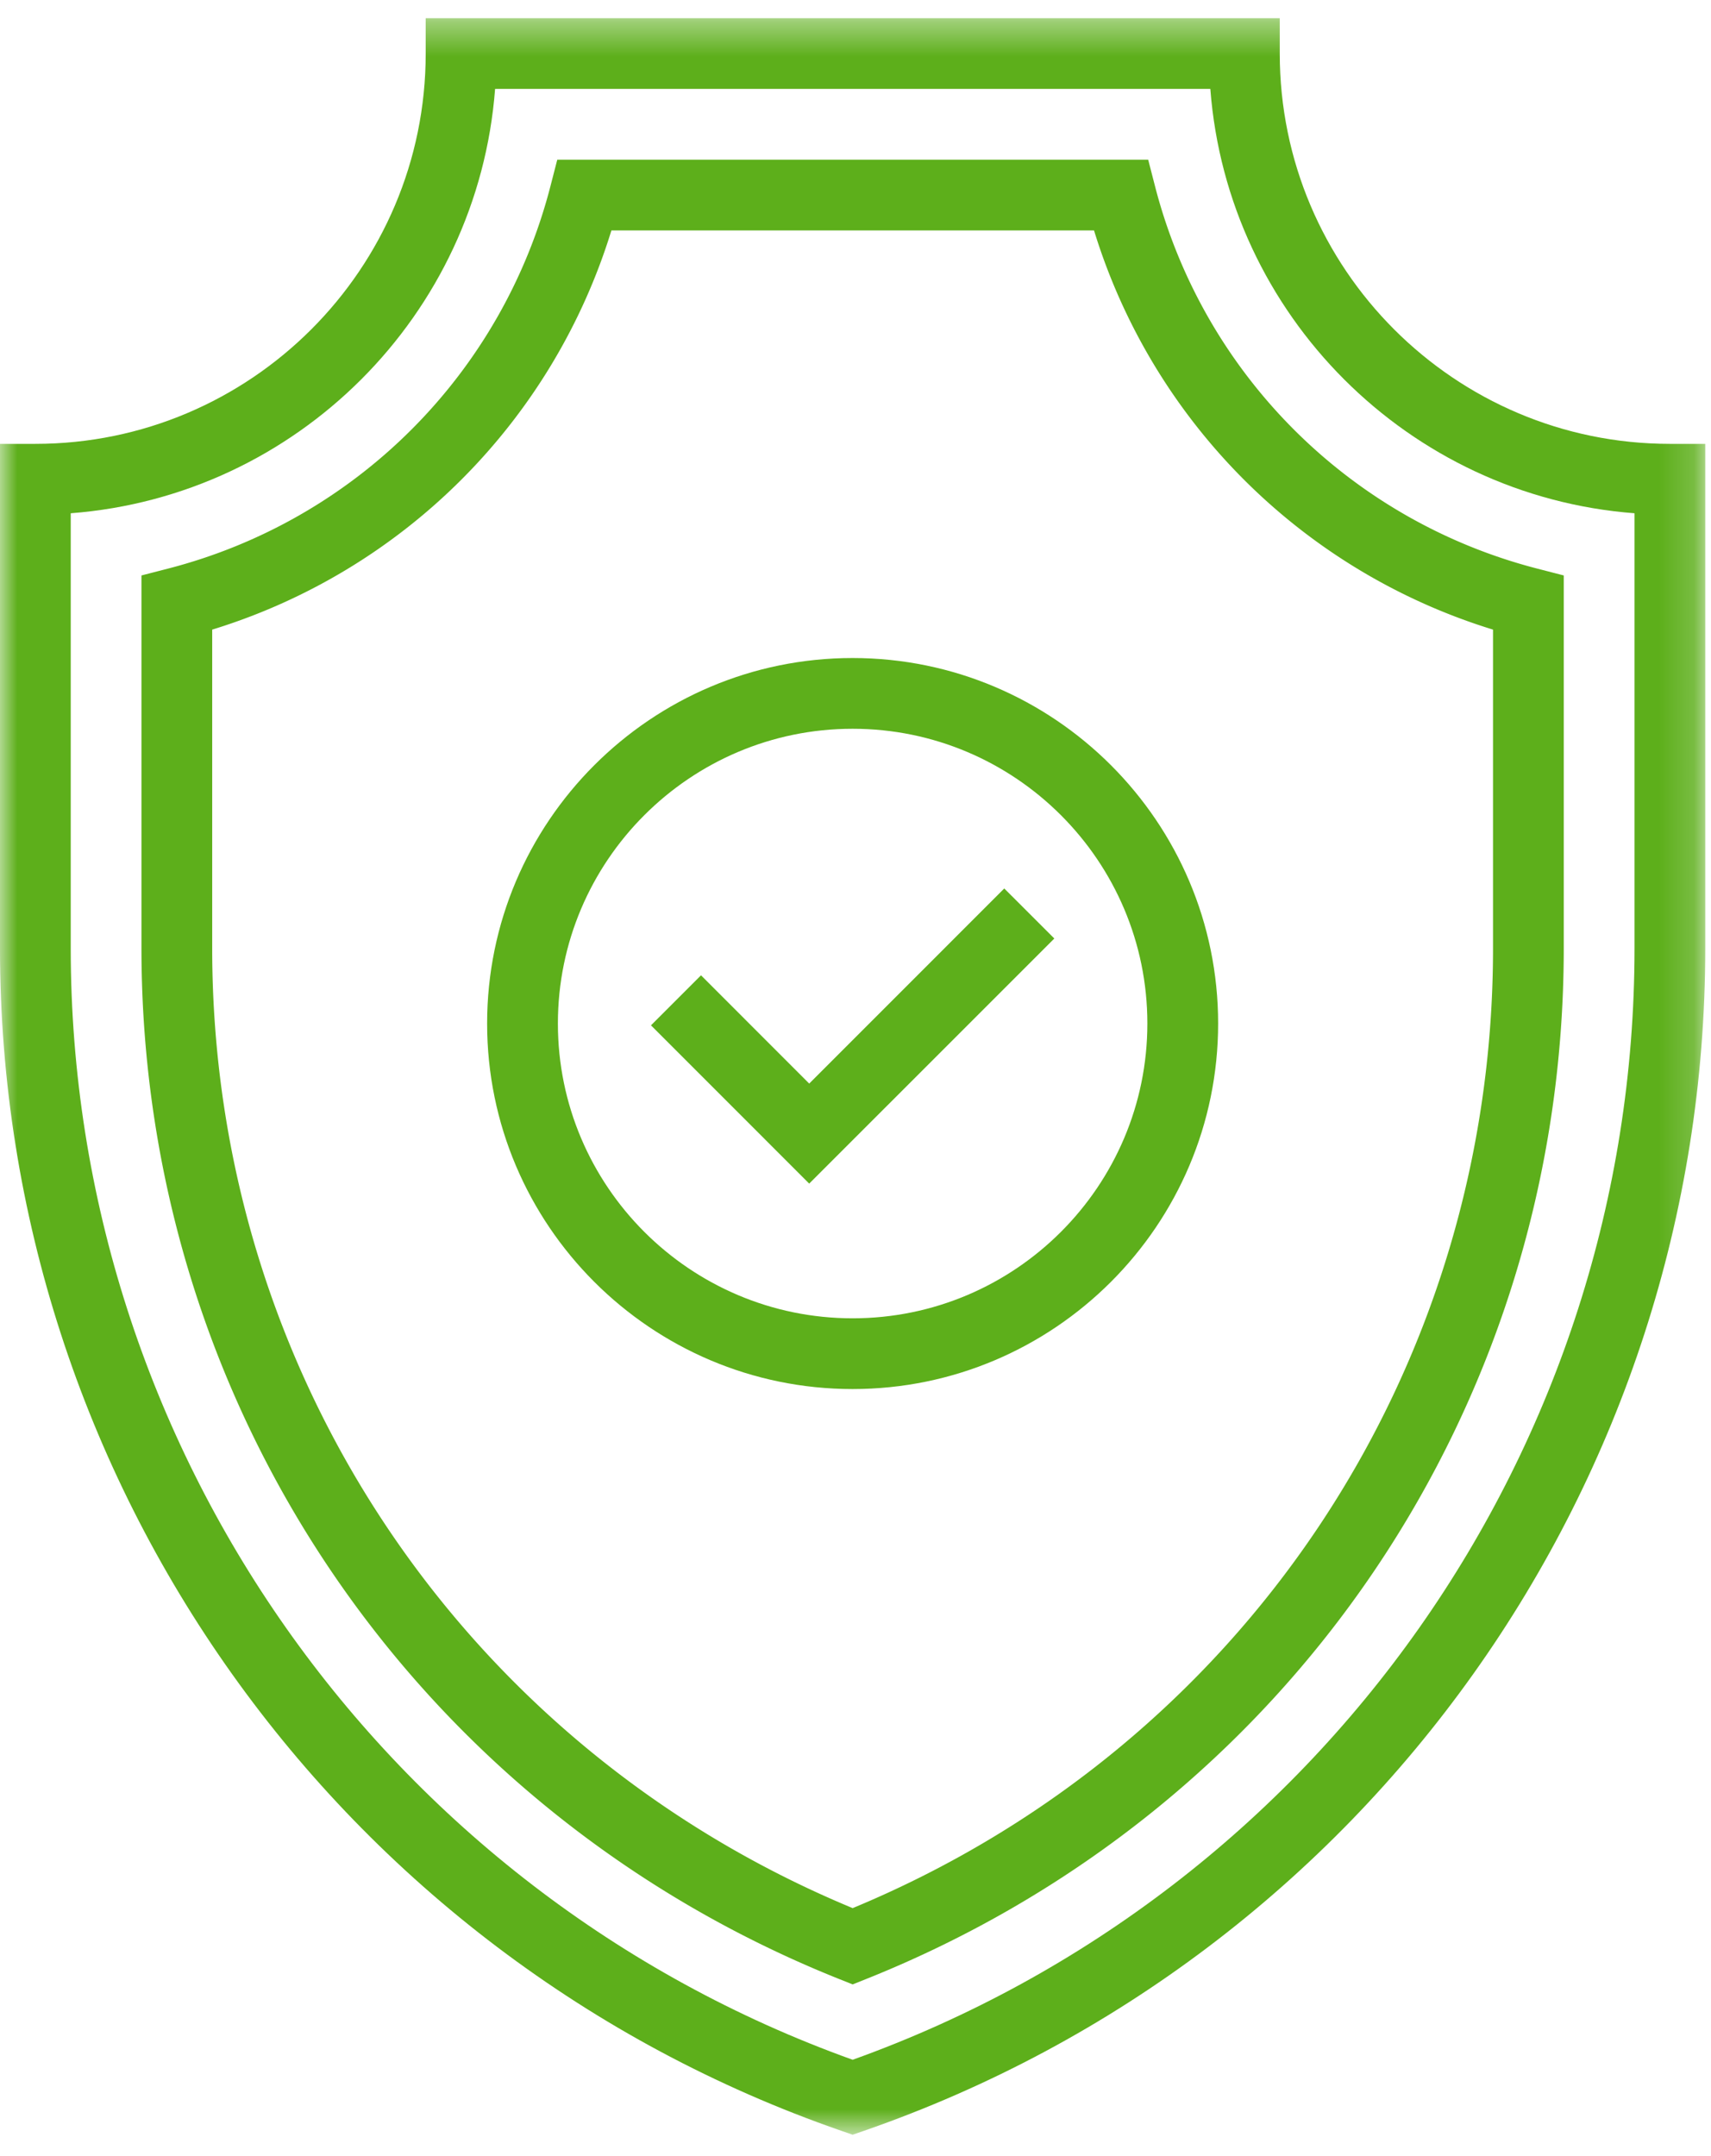 <svg xmlns="http://www.w3.org/2000/svg" xmlns:xlink="http://www.w3.org/1999/xlink" width="50" height="63" viewBox="0 0 50 63">
    <defs>
        <path id="a" d="M0 .387h49.832v61.847H0z"/>
    </defs>
    <g fill="none" fill-rule="evenodd">
        <g transform="translate(0 .145)">
            <mask id="b" fill="#fff">
                <use xlink:href="#a"/>
            </mask>
            <path fill="#5DAF1B" d="M2.067 14.853v12.715c0 14.561 9.167 27.566 22.85 32.475 13.681-4.908 22.848-17.912 22.848-32.475V14.853c-6.604-.504-11.892-5.793-12.396-12.4H14.468c-.504 6.607-5.794 11.896-12.401 12.4zm22.85 47.381l-.34-.118C9.878 57.013 0 43.13 0 27.568V12.825h1.034c6.29 0 11.406-5.116 11.406-11.405V.387h24.958V1.42c0 6.289 5.114 11.405 11.4 11.405h1.034v14.743c0 15.563-9.876 29.446-24.576 34.548l-.34.118z" mask="url(#b)"/>
        </g>
        <path fill="#5DAF1B" d="M6.201 18.398v9.315c0 12.358 7.332 23.32 18.716 28.044C36.3 51.035 43.63 40.072 43.63 27.713v-9.315A17.614 17.614 0 0 1 31.97 6.733H17.867A17.62 17.62 0 0 1 6.201 18.398zm18.716 39.588l-.384-.153C12.142 52.883 4.134 41.06 4.134 27.713V16.815l.776-.2A15.548 15.548 0 0 0 16.085 5.442l.2-.776h17.268l.2.776a15.544 15.544 0 0 0 11.169 11.173l.775.2v10.898c0 13.348-8.006 25.17-20.397 30.12l-.383.153z"/>
        <path fill="#5DAF1B" d="M23.647 34.586l-4.624-4.625 1.462-1.462 3.162 3.164 5.7-5.701 1.463 1.462z"/>
        <path fill="#5DAF1B" d="M24.916 21.295c-4.75 0-8.613 3.864-8.613 8.613 0 4.75 3.863 8.614 8.613 8.614s8.613-3.864 8.613-8.614c0-4.75-3.864-8.613-8.613-8.613m0 19.294c-5.89 0-10.681-4.791-10.681-10.68 0-5.89 4.791-10.681 10.68-10.681 5.89 0 10.682 4.791 10.682 10.68 0 5.89-4.792 10.681-10.681 10.681"/>
    </g>
</svg>
